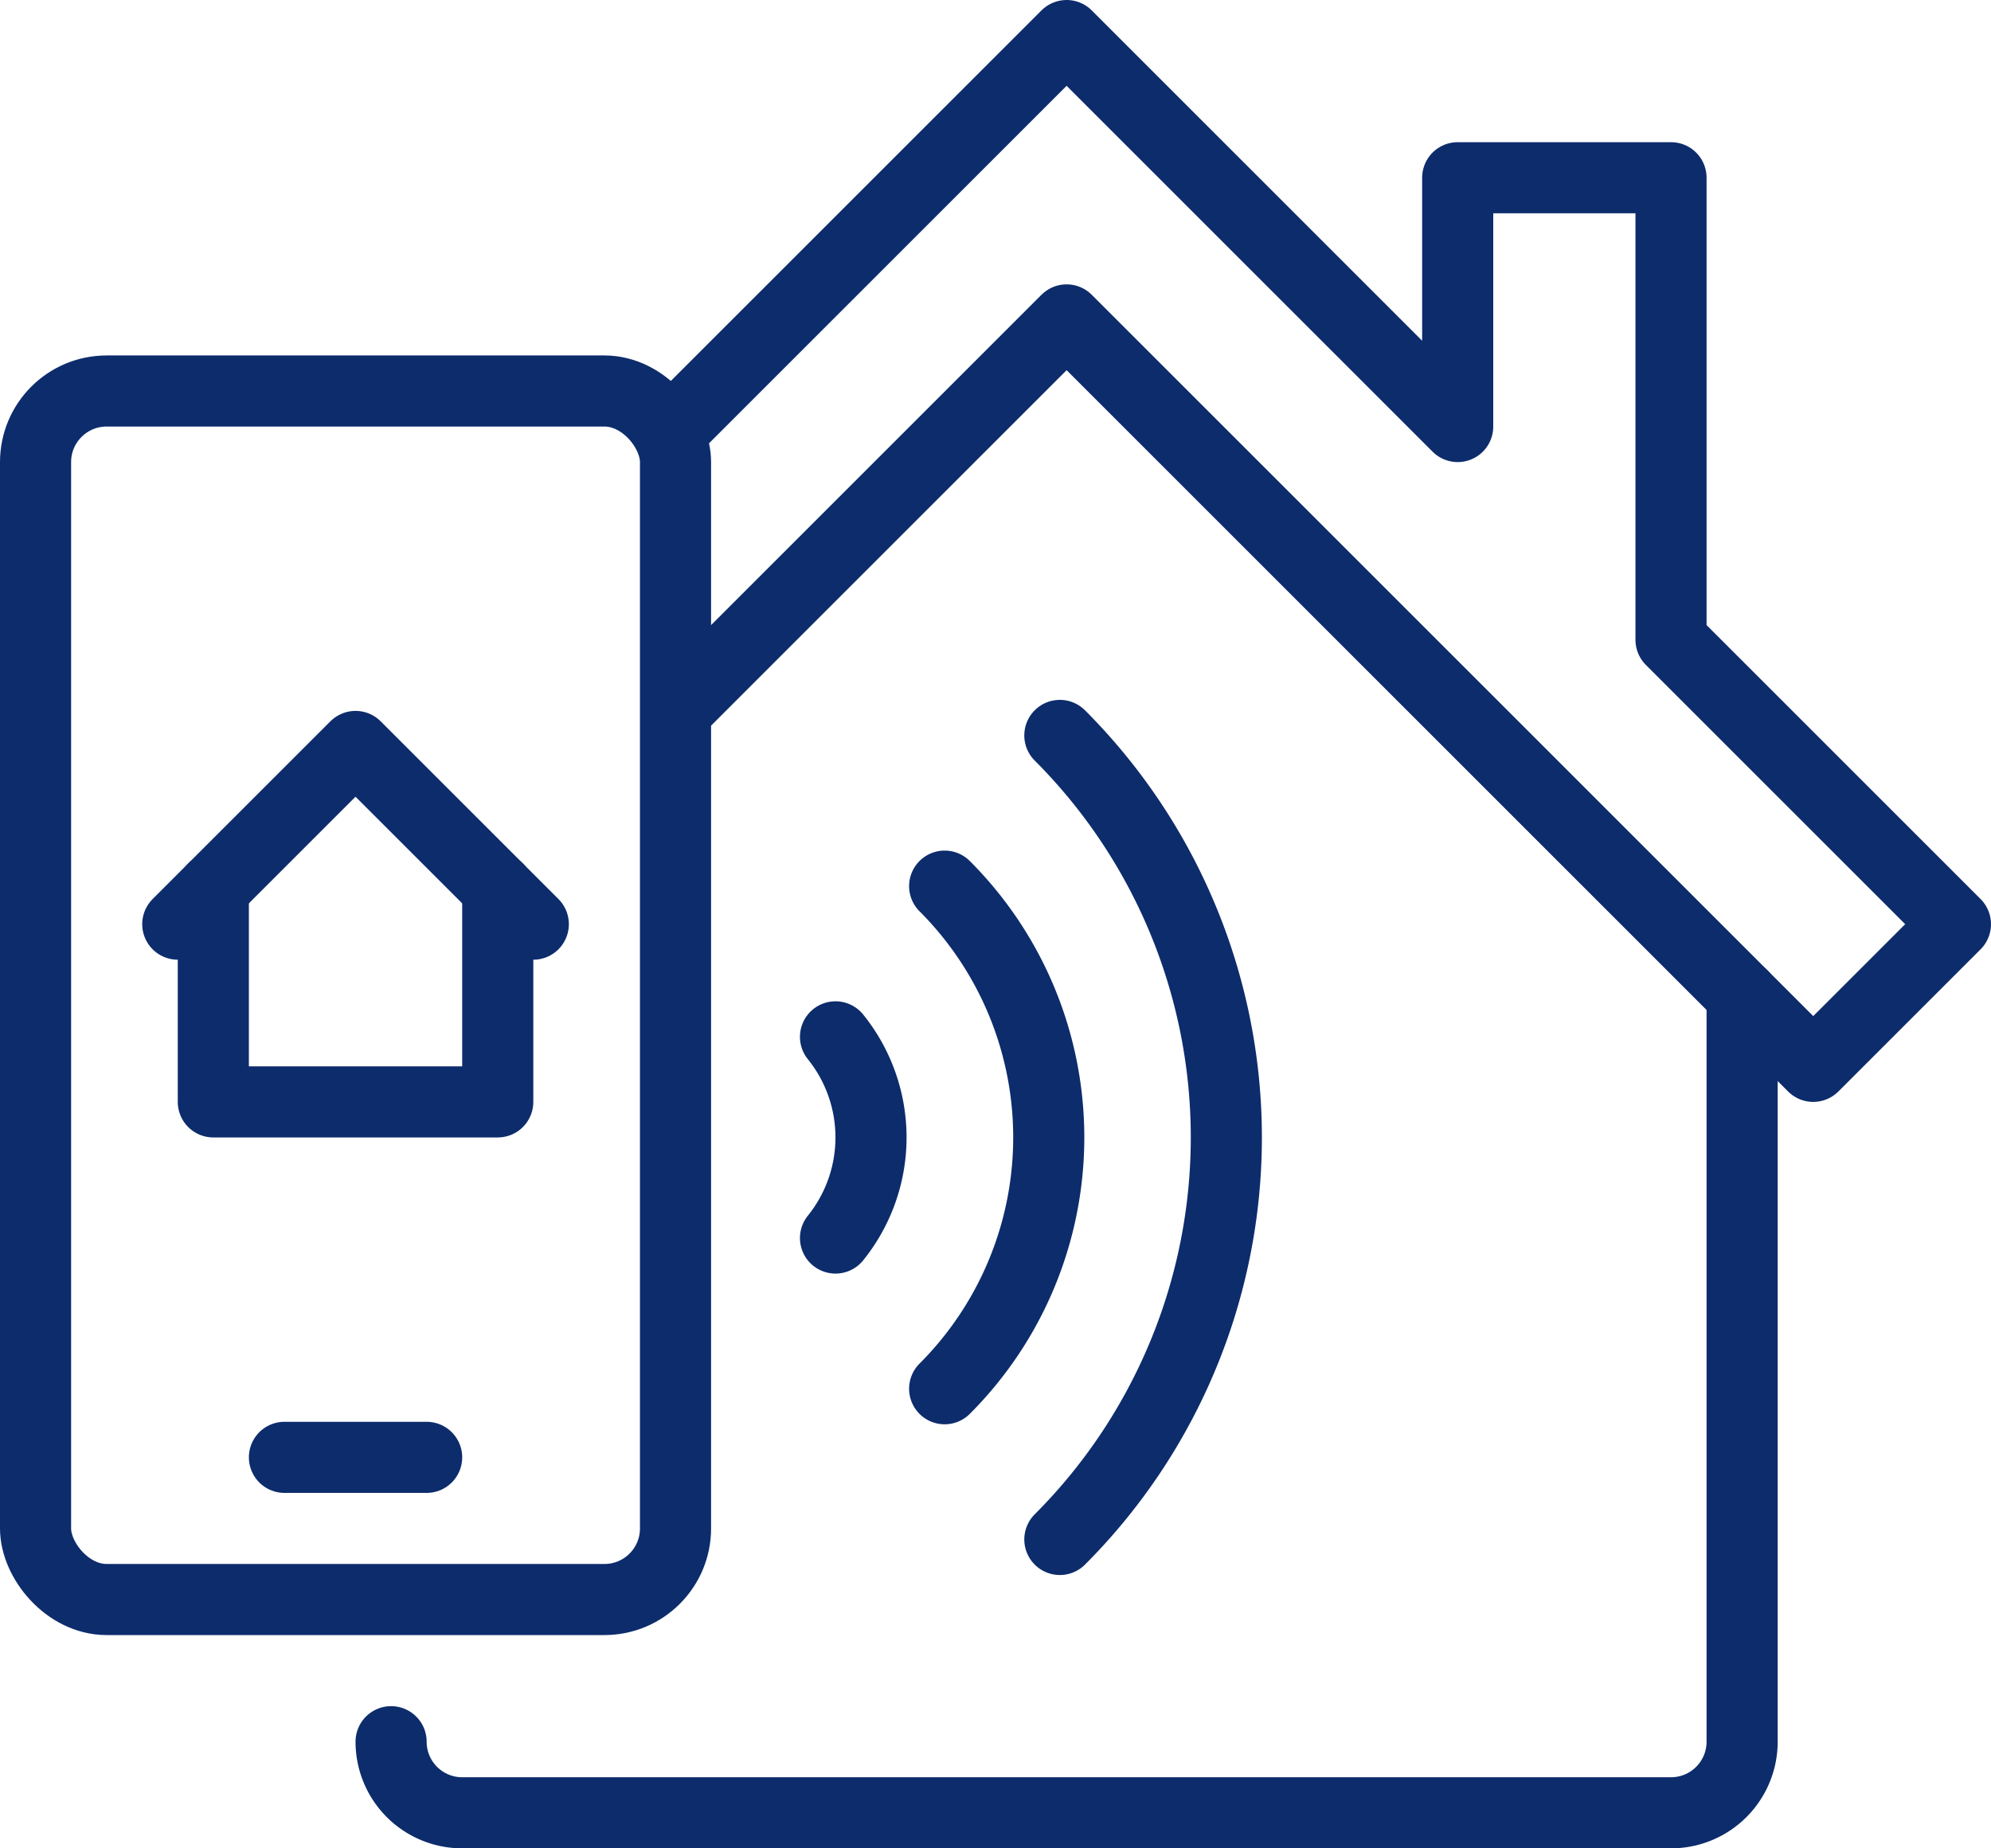 <svg xmlns="http://www.w3.org/2000/svg" viewBox="0 0 56 52"><defs><style>.cls-1,.cls-2{fill:none;stroke:#0d2c6c;stroke-linejoin:round;stroke-width:2px;}.cls-1{stroke-linecap:round;}</style></defs><title>Asset 4</title><g id="Layer_2" data-name="Layer 2"><g id="Layer_1-2" data-name="Layer 1"><path class="cls-1" d="M11,49h0a2,2,0,0,0,2,2H47a2,2,0,0,0,2-2V28"/><rect class="cls-1" x="1" y="11" width="18" height="34" rx="2"/><line class="cls-1" x1="8" y1="41" x2="12" y2="41"/><polyline class="cls-1" points="14 25 14 31 6 31 6 25"/><polyline class="cls-1" points="5 26 10 21 15 26"/><polyline class="cls-2" points="19 20 30 9 51 30 55 26 47 18 47 5 41 5 41 12 30 1 18.82 12.18"/><path class="cls-1" d="M26.57,24.93a10,10,0,0,1,0,14.14"/><path class="cls-1" d="M23.5,29.17a4.51,4.51,0,0,1,0,5.66"/><path class="cls-1" d="M29.81,20.69a16,16,0,0,1,0,22.62"/></g></g></svg>